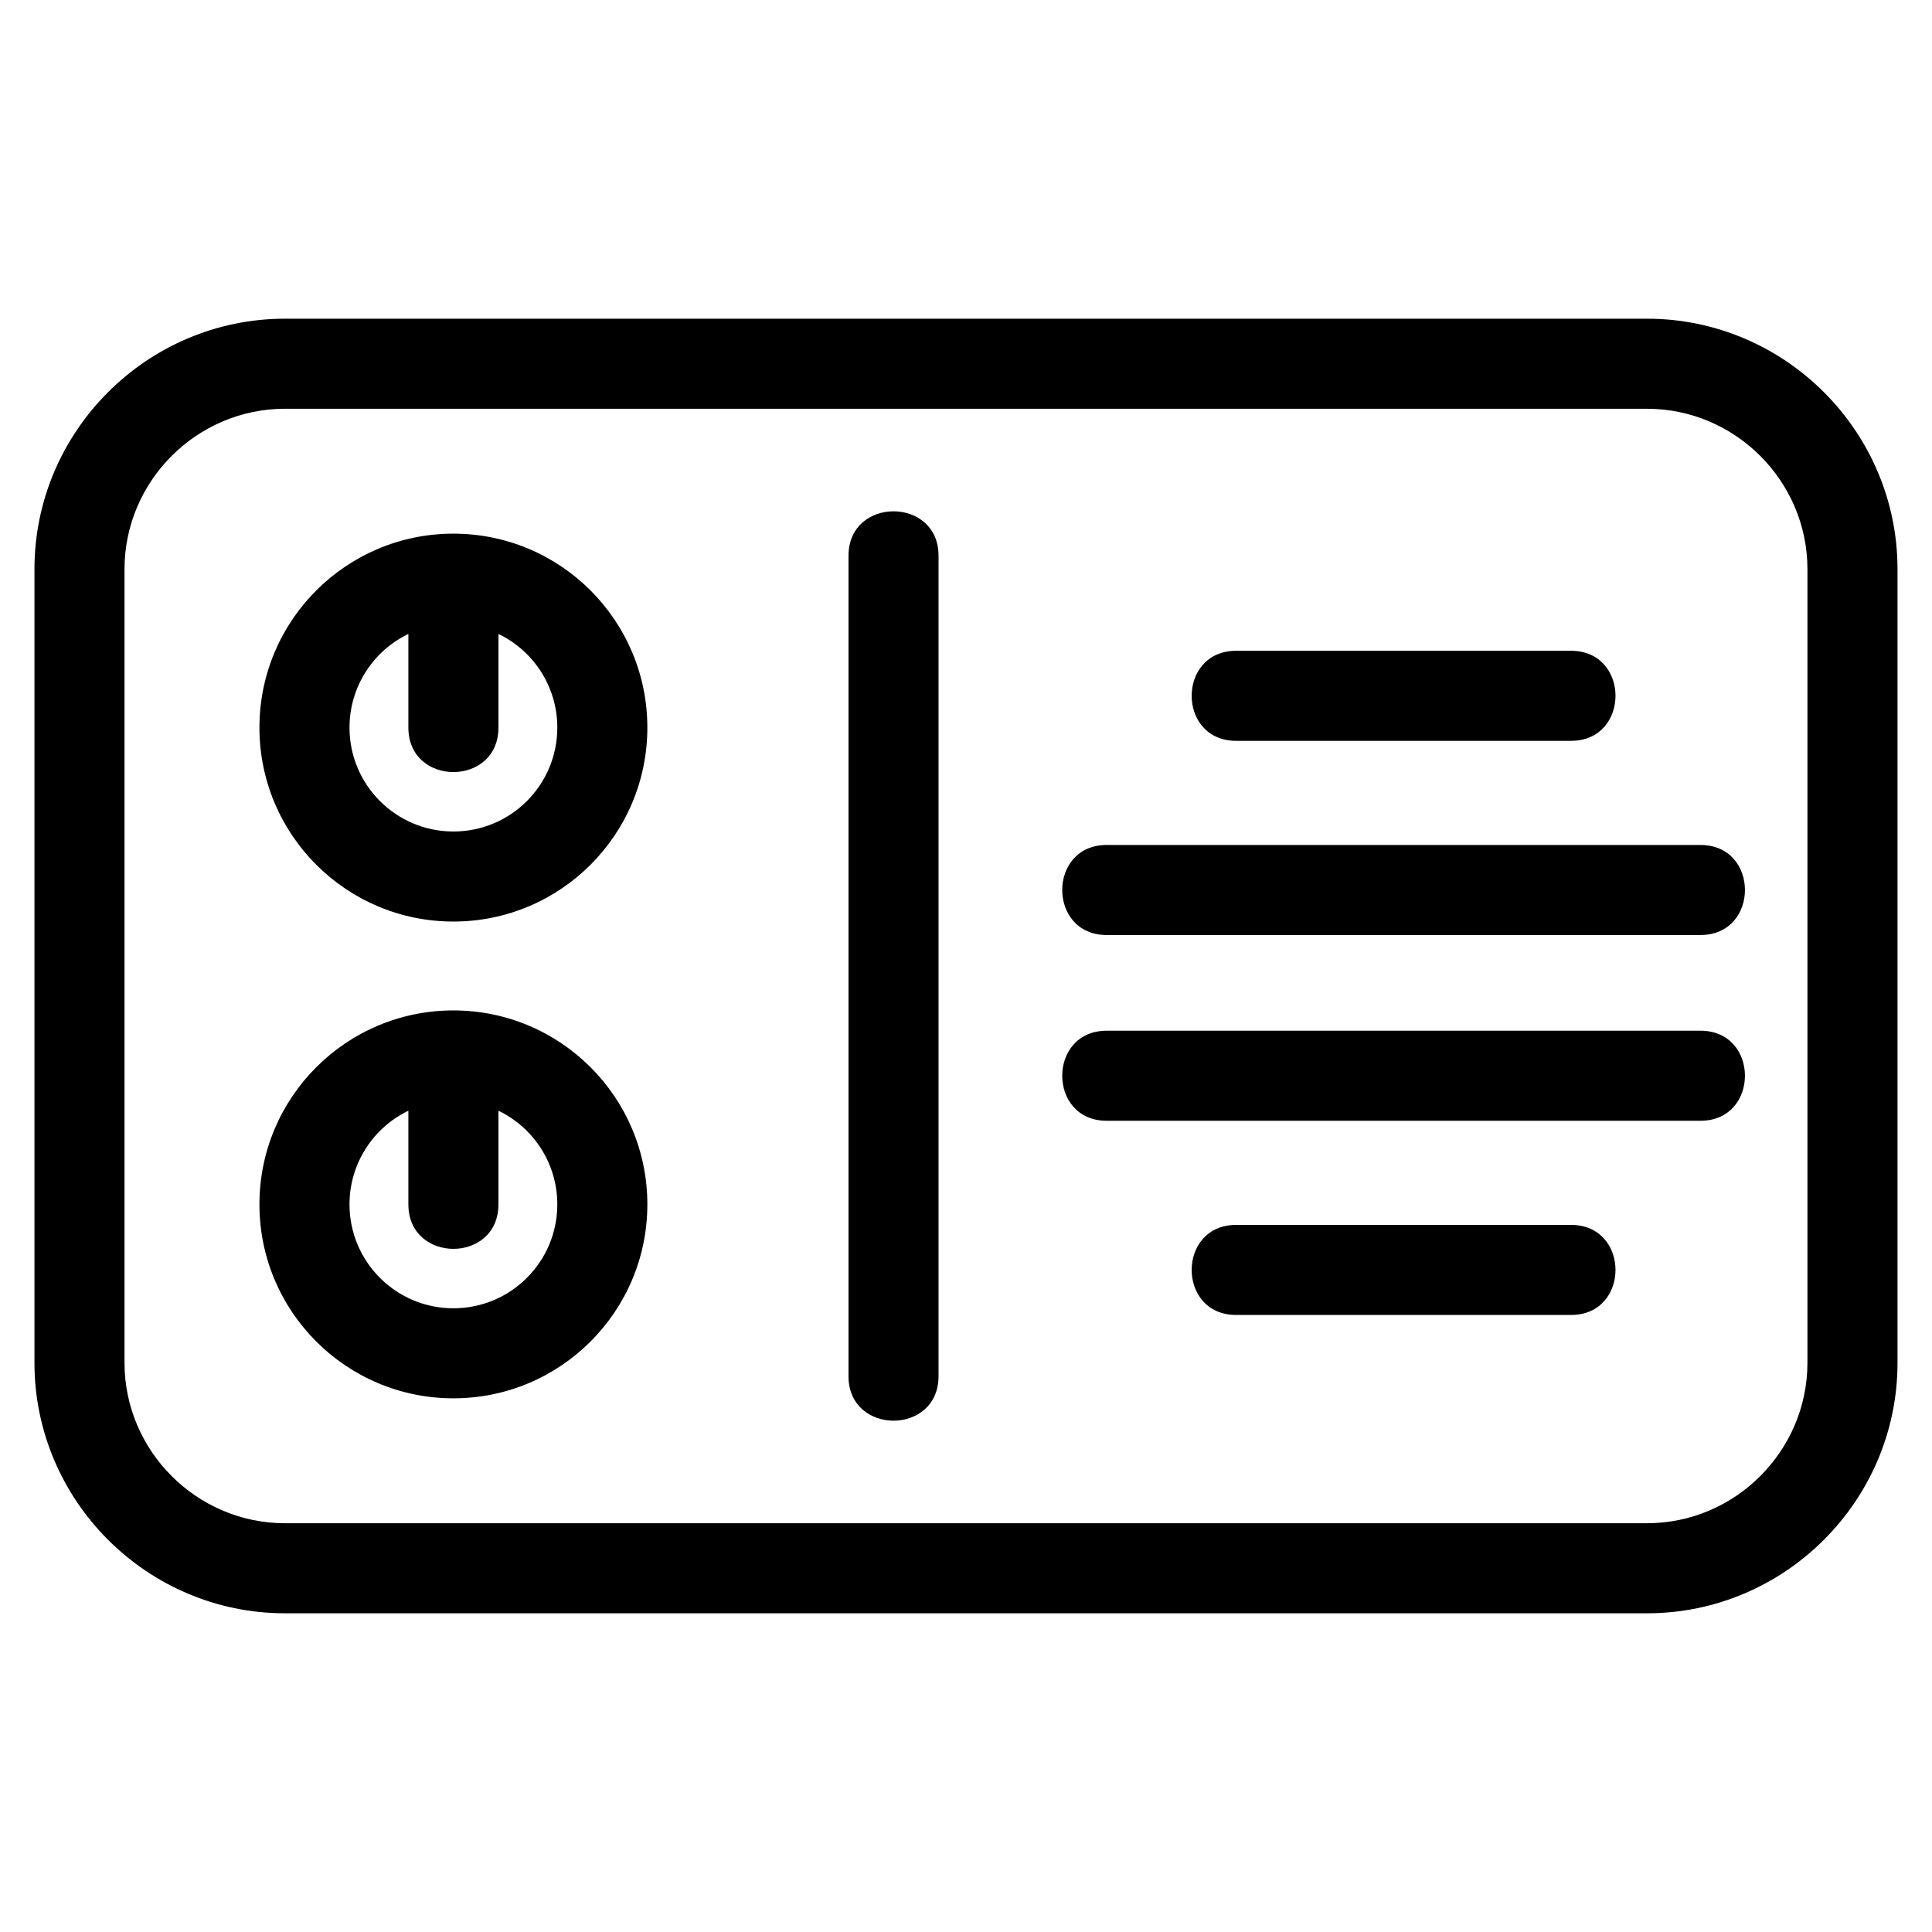 <?xml version="1.0" encoding="UTF-8"?>
<!-- Uploaded to: ICON Repo, www.svgrepo.com, Generator: ICON Repo Mixer Tools -->
<svg fill="#000000" width="800px" height="800px" version="1.1" viewBox="144 144 512 512" xmlns="http://www.w3.org/2000/svg">
 <path d="m219.51 228.46h360.97c36.531 0 66.379 29.844 66.379 66.379v210.32c0 36.535-29.848 66.379-66.379 66.379h-360.97c-36.531 0-66.379-29.844-66.379-66.379v-210.32c0-36.535 29.848-66.379 66.379-66.379zm149.35 62.824c0-15.711 23.863-15.711 23.863 0v217.43c0 15.711-23.863 15.711-23.863 0zm-92.77 45.535c0 15.715-23.867 15.715-23.867 0v-24.82c-9.371 4.512-15.602 14.043-15.602 24.82 0 15.211 12.328 27.535 27.535 27.535 15.211 0 27.535-12.324 27.535-27.535 0-10.777-6.231-20.305-15.598-24.82v24.82zm-11.938-51.395c28.383 0 51.402 23.012 51.402 51.395 0 28.391-23.016 51.402-51.402 51.402-28.383 0-51.402-23.012-51.402-51.402 0-28.383 23.016-51.395 51.402-51.395zm11.938 177.75c0 15.711-23.867 15.711-23.867 0v-24.82c-9.371 4.512-15.602 14.043-15.602 24.82 0 15.203 12.328 27.535 27.535 27.535 15.211 0 27.535-12.328 27.535-27.535 0-10.781-6.231-20.309-15.598-24.82v24.82zm-11.938-51.402c28.383 0 51.402 23.012 51.402 51.402 0 28.383-23.016 51.395-51.402 51.395-28.383 0-51.402-23.012-51.402-51.395 0-28.383 23.016-51.402 51.402-51.402zm173.13 29.242c-15.711 0-15.711-23.863 0-23.863h157.36c15.715 0 15.715 23.863 0 23.863zm34.305 51.465c-15.711 0-15.711-23.867 0-23.867h88.754c15.711 0 15.711 23.867 0 23.867zm-34.305-100.69c-15.711 0-15.711-23.863 0-23.863h157.36c15.715 0 15.715 23.863 0 23.863zm34.305-51.461c-15.711 0-15.711-23.863 0-23.863h88.754c15.711 0 15.711 23.863 0 23.863zm108.89-88.004h-360.97c-23.355 0-42.512 19.156-42.512 42.512v210.32c0 23.355 19.156 42.516 42.512 42.516h360.97c23.355 0 42.512-19.16 42.512-42.516v-210.32c0-23.355-19.156-42.512-42.512-42.512z"/>
</svg>